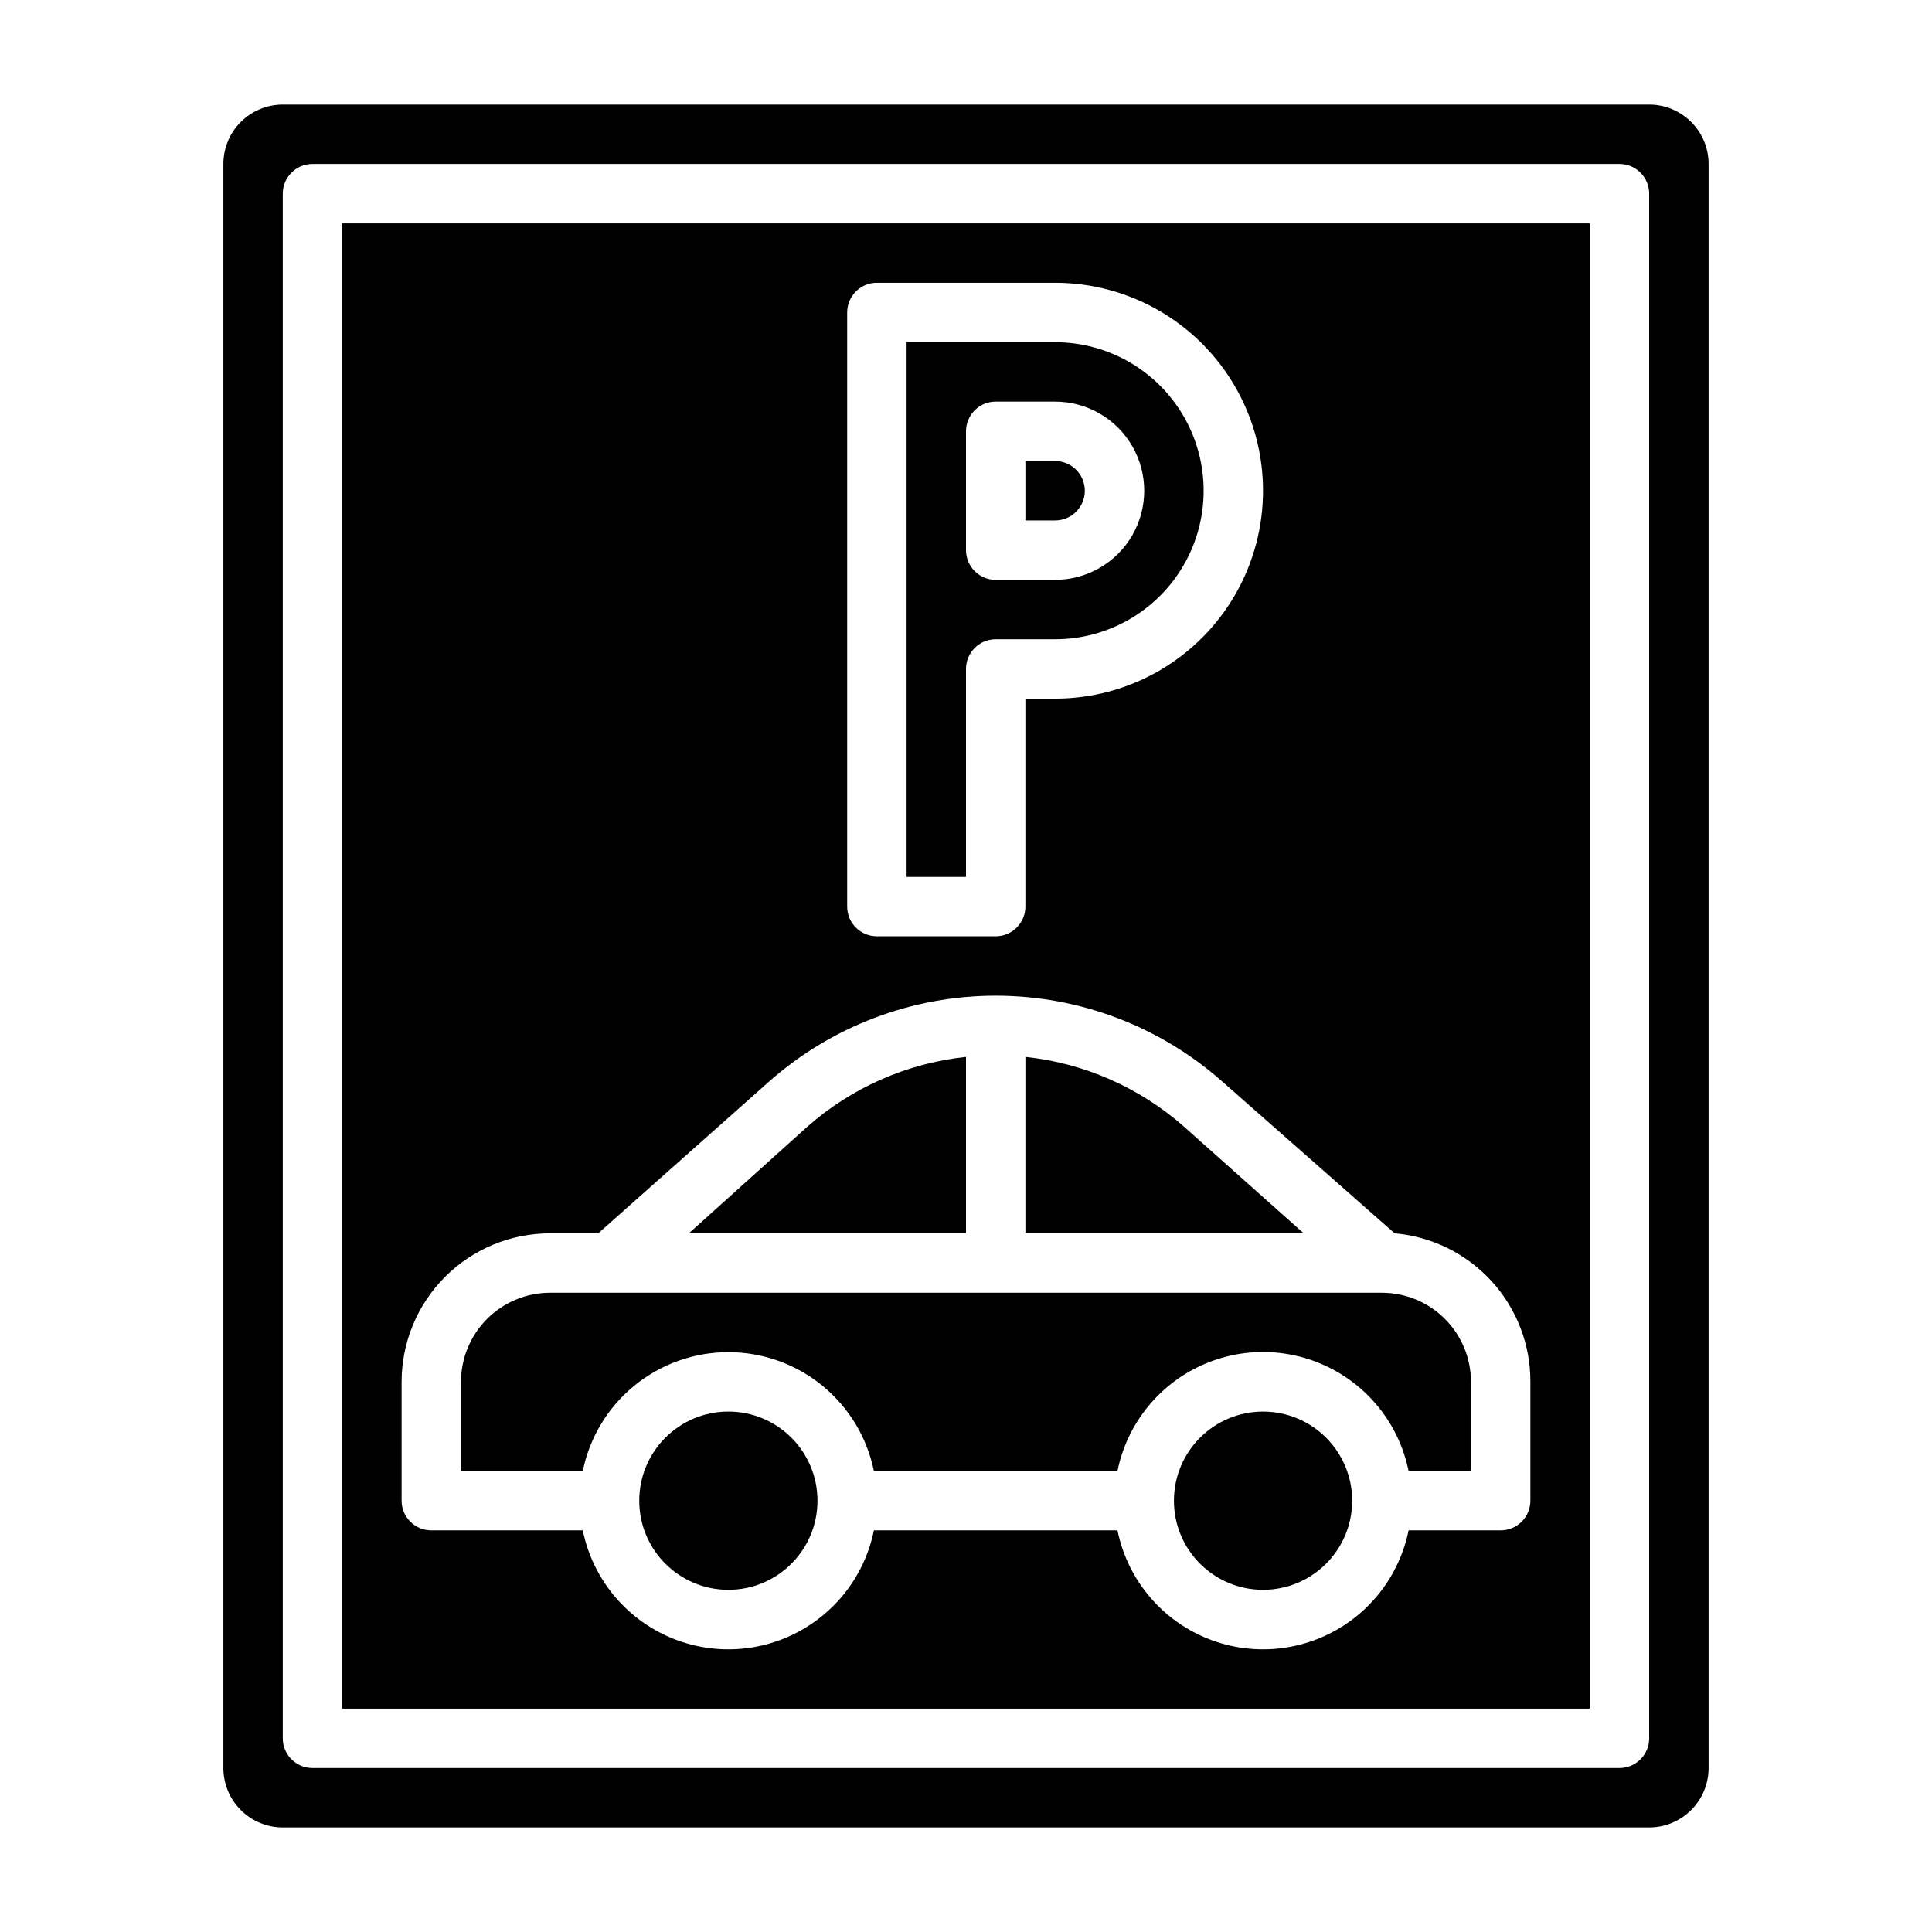 <?xml version="1.0" encoding="UTF-8"?>
<!-- Uploaded to: SVG Repo, www.svgrepo.com, Generator: SVG Repo Mixer Tools -->
<svg fill="#000000" width="800px" height="800px" version="1.1" viewBox="144 144 512 512" xmlns="http://www.w3.org/2000/svg">
 <g>
  <path d="m360.64 541.7c0 13.043-10.57 23.617-23.613 23.617-13.043 0-23.617-10.574-23.617-23.617 0-13.043 10.574-23.617 23.617-23.617 13.043 0 23.613 10.574 23.613 23.617"/>
  <path d="m502.34 541.7c0 13.043-10.574 23.617-23.617 23.617s-23.617-10.574-23.617-23.617c0-13.043 10.574-23.617 23.617-23.617s23.617 10.574 23.617 23.617"/>
  <path d="m457.7 442.51c-11.742-10.336-26.402-16.77-41.957-18.422v46.762h73.762z"/>
  <path d="m431.49 274.05c0-2.09-0.832-4.09-2.309-5.566-1.477-1.477-3.477-2.305-5.566-2.305h-7.871v15.742h7.871c2.09 0 4.09-0.828 5.566-2.305 1.477-1.477 2.309-3.481 2.309-5.566z"/>
  <path d="m400 321.28c0-4.348 3.523-7.871 7.871-7.871h15.742c14.062 0 27.059-7.504 34.09-19.68 7.031-12.18 7.031-27.184 0-39.359-7.031-12.18-20.027-19.68-34.09-19.68h-39.359v141.7h15.742zm0-62.977c0-4.348 3.523-7.871 7.871-7.871h15.742c8.438 0 16.234 4.5 20.453 11.809 4.219 7.309 4.219 16.309 0 23.617-4.219 7.305-12.016 11.809-20.453 11.809h-15.742c-4.348 0-7.871-3.527-7.871-7.875z"/>
  <path d="m234.69 596.8h330.62v-393.6h-330.62zm133.82-369.99c0-4.348 3.523-7.871 7.871-7.871h47.23c19.688 0 37.879 10.504 47.723 27.551 9.844 17.051 9.844 38.059 0 55.105-9.844 17.051-28.035 27.551-47.723 27.551h-7.871v55.105c0 2.09-0.828 4.09-2.305 5.566-1.477 1.477-3.481 2.305-5.566 2.305h-31.488c-4.348 0-7.871-3.523-7.871-7.871zm-118.08 283.39c0-10.438 4.148-20.449 11.527-27.832 7.383-7.383 17.395-11.527 27.832-11.527h12.754l45.105-40.07c16.59-14.754 38.02-22.906 60.223-22.906s43.633 8.152 60.219 22.906l45.504 40.07c9.84 0.848 19.004 5.367 25.668 12.66 6.664 7.289 10.344 16.82 10.305 26.699v31.488c0 2.086-0.828 4.09-2.305 5.566-1.477 1.477-3.481 2.305-5.566 2.305h-24.402c-2.43 11.957-10.262 22.109-21.211 27.492-10.949 5.383-23.777 5.383-34.727 0-10.949-5.383-18.781-15.535-21.211-27.492h-64.551c-2.426 11.957-10.262 22.109-21.211 27.492-10.949 5.383-23.773 5.383-34.723 0-10.949-5.383-18.781-15.535-21.211-27.492h-40.148c-4.348 0-7.871-3.523-7.871-7.871z"/>
  <path d="m581.05 171.71h-362.11c-4.176 0-8.18 1.656-11.133 4.609-2.953 2.953-4.609 6.957-4.609 11.133v425.09c0 4.176 1.656 8.18 4.609 11.133s6.957 4.613 11.133 4.613h362.11c4.176 0 8.18-1.66 11.133-4.613s4.613-6.957 4.613-11.133v-425.09c0-4.176-1.66-8.18-4.613-11.133-2.953-2.953-6.957-4.609-11.133-4.609zm0 432.96c0 2.086-0.828 4.09-2.305 5.566-1.477 1.477-3.481 2.305-5.566 2.305h-346.37c-4.348 0-7.871-3.523-7.871-7.871v-409.35c0-4.348 3.523-7.871 7.871-7.871h346.37c2.086 0 4.09 0.832 5.566 2.305 1.477 1.477 2.305 3.481 2.305 5.566z"/>
  <path d="m400 424.09c-15.559 1.652-30.219 8.086-41.961 18.422l-31.488 28.34h73.449z"/>
  <path d="m337.02 502.34c9.074-0.004 17.867 3.129 24.898 8.867 7.027 5.738 11.859 13.73 13.672 22.621h64.551c2.43-11.957 10.262-22.113 21.211-27.492 10.949-5.383 23.777-5.383 34.727 0 10.949 5.379 18.781 15.535 21.211 27.492h16.531v-23.617c0-6.262-2.488-12.27-6.918-16.699-4.43-4.43-10.438-6.918-16.699-6.918h-220.42c-6.262 0-12.27 2.488-16.699 6.918-4.426 4.43-6.914 10.438-6.914 16.699v23.617h32.273c1.816-8.891 6.644-16.883 13.676-22.621 7.027-5.738 15.824-8.871 24.898-8.867z"/>
 </g>
</svg>